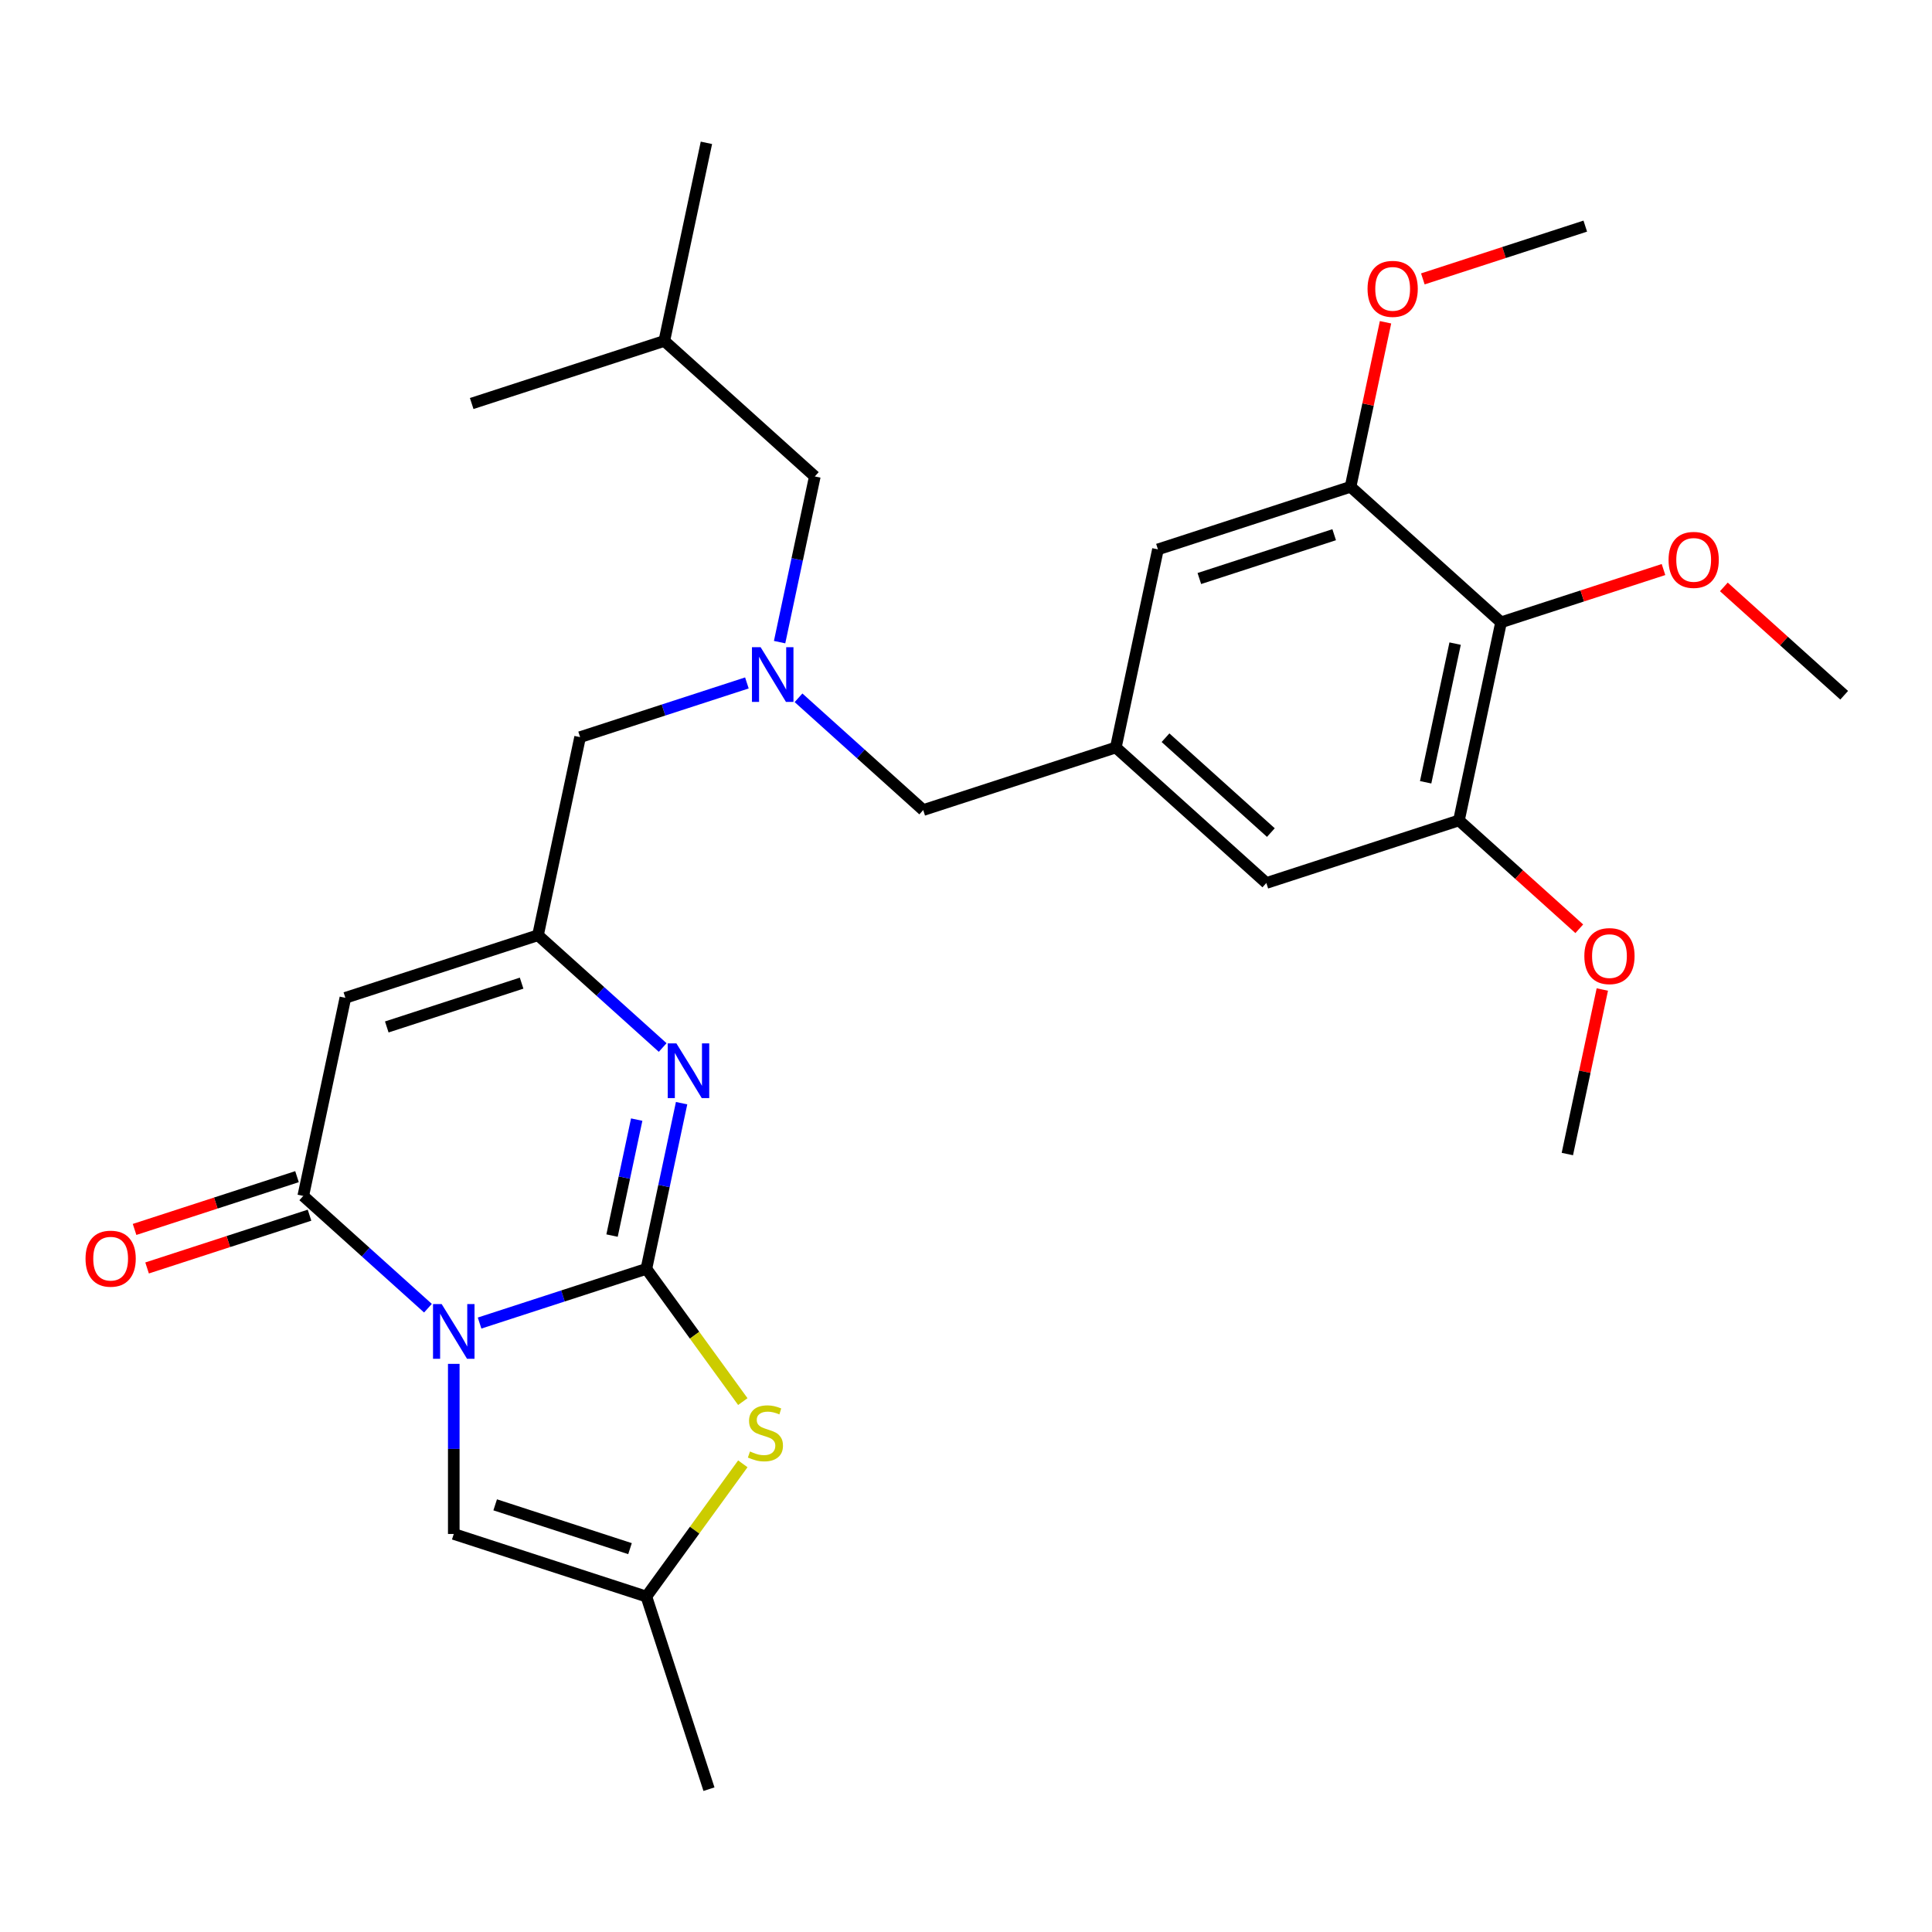 <?xml version='1.0' encoding='iso-8859-1'?>
<svg version='1.1' baseProfile='full'
              xmlns='http://www.w3.org/2000/svg'
                      xmlns:rdkit='http://www.rdkit.org/xml'
                      xmlns:xlink='http://www.w3.org/1999/xlink'
                  xml:space='preserve'
width='1000px' height='1000px' viewBox='0 0 1000 1000'>
<!-- END OF HEADER -->
<rect style='opacity:1.0;fill:#FFFFFF;stroke:none' width='1000' height='1000' x='0' y='0'> </rect>
<path class='bond-0' d='M 248.231,684.811 L 291.399,670.785' style='fill:none;fill-rule:evenodd;stroke:#0000FF;stroke-width:6px;stroke-linecap:butt;stroke-linejoin:miter;stroke-opacity:1' />
<path class='bond-0' d='M 291.399,670.785 L 334.567,656.758' style='fill:none;fill-rule:evenodd;stroke:#000000;stroke-width:6px;stroke-linecap:butt;stroke-linejoin:miter;stroke-opacity:1' />
<path class='bond-1' d='M 221.51,677.122 L 189.239,648.065' style='fill:none;fill-rule:evenodd;stroke:#0000FF;stroke-width:6px;stroke-linecap:butt;stroke-linejoin:miter;stroke-opacity:1' />
<path class='bond-1' d='M 189.239,648.065 L 156.968,619.008' style='fill:none;fill-rule:evenodd;stroke:#000000;stroke-width:6px;stroke-linecap:butt;stroke-linejoin:miter;stroke-opacity:1' />
<path class='bond-6' d='M 234.87,705.933 L 234.87,749.956' style='fill:none;fill-rule:evenodd;stroke:#0000FF;stroke-width:6px;stroke-linecap:butt;stroke-linejoin:miter;stroke-opacity:1' />
<path class='bond-6' d='M 234.87,749.956 L 234.87,793.98' style='fill:none;fill-rule:evenodd;stroke:#000000;stroke-width:6px;stroke-linecap:butt;stroke-linejoin:miter;stroke-opacity:1' />
<path class='bond-2' d='M 334.567,656.758 L 343.681,613.88' style='fill:none;fill-rule:evenodd;stroke:#000000;stroke-width:6px;stroke-linecap:butt;stroke-linejoin:miter;stroke-opacity:1' />
<path class='bond-2' d='M 343.681,613.88 L 352.795,571.002' style='fill:none;fill-rule:evenodd;stroke:#0000FF;stroke-width:6px;stroke-linecap:butt;stroke-linejoin:miter;stroke-opacity:1' />
<path class='bond-2' d='M 316.794,639.536 L 323.174,609.521' style='fill:none;fill-rule:evenodd;stroke:#000000;stroke-width:6px;stroke-linecap:butt;stroke-linejoin:miter;stroke-opacity:1' />
<path class='bond-2' d='M 323.174,609.521 L 329.554,579.506' style='fill:none;fill-rule:evenodd;stroke:#0000FF;stroke-width:6px;stroke-linecap:butt;stroke-linejoin:miter;stroke-opacity:1' />
<path class='bond-4' d='M 334.567,656.758 L 359.525,691.11' style='fill:none;fill-rule:evenodd;stroke:#000000;stroke-width:6px;stroke-linecap:butt;stroke-linejoin:miter;stroke-opacity:1' />
<path class='bond-4' d='M 359.525,691.11 L 384.483,725.461' style='fill:none;fill-rule:evenodd;stroke:#CCCC00;stroke-width:6px;stroke-linecap:butt;stroke-linejoin:miter;stroke-opacity:1' />
<path class='bond-3' d='M 156.968,619.008 L 178.763,516.471' style='fill:none;fill-rule:evenodd;stroke:#000000;stroke-width:6px;stroke-linecap:butt;stroke-linejoin:miter;stroke-opacity:1' />
<path class='bond-15' d='M 153.729,609.039 L 111.69,622.698' style='fill:none;fill-rule:evenodd;stroke:#000000;stroke-width:6px;stroke-linecap:butt;stroke-linejoin:miter;stroke-opacity:1' />
<path class='bond-15' d='M 111.69,622.698 L 69.652,636.357' style='fill:none;fill-rule:evenodd;stroke:#FF0000;stroke-width:6px;stroke-linecap:butt;stroke-linejoin:miter;stroke-opacity:1' />
<path class='bond-15' d='M 160.207,628.978 L 118.169,642.637' style='fill:none;fill-rule:evenodd;stroke:#000000;stroke-width:6px;stroke-linecap:butt;stroke-linejoin:miter;stroke-opacity:1' />
<path class='bond-15' d='M 118.169,642.637 L 76.131,656.296' style='fill:none;fill-rule:evenodd;stroke:#FF0000;stroke-width:6px;stroke-linecap:butt;stroke-linejoin:miter;stroke-opacity:1' />
<path class='bond-30' d='M 343.002,542.191 L 310.731,513.135' style='fill:none;fill-rule:evenodd;stroke:#0000FF;stroke-width:6px;stroke-linecap:butt;stroke-linejoin:miter;stroke-opacity:1' />
<path class='bond-30' d='M 310.731,513.135 L 278.46,484.078' style='fill:none;fill-rule:evenodd;stroke:#000000;stroke-width:6px;stroke-linecap:butt;stroke-linejoin:miter;stroke-opacity:1' />
<path class='bond-5' d='M 178.763,516.471 L 278.46,484.078' style='fill:none;fill-rule:evenodd;stroke:#000000;stroke-width:6px;stroke-linecap:butt;stroke-linejoin:miter;stroke-opacity:1' />
<path class='bond-5' d='M 200.196,531.552 L 269.984,508.876' style='fill:none;fill-rule:evenodd;stroke:#000000;stroke-width:6px;stroke-linecap:butt;stroke-linejoin:miter;stroke-opacity:1' />
<path class='bond-29' d='M 384.483,757.671 L 359.525,792.022' style='fill:none;fill-rule:evenodd;stroke:#CCCC00;stroke-width:6px;stroke-linecap:butt;stroke-linejoin:miter;stroke-opacity:1' />
<path class='bond-29' d='M 359.525,792.022 L 334.567,826.373' style='fill:none;fill-rule:evenodd;stroke:#000000;stroke-width:6px;stroke-linecap:butt;stroke-linejoin:miter;stroke-opacity:1' />
<path class='bond-16' d='M 278.46,484.078 L 300.255,381.541' style='fill:none;fill-rule:evenodd;stroke:#000000;stroke-width:6px;stroke-linecap:butt;stroke-linejoin:miter;stroke-opacity:1' />
<path class='bond-8' d='M 234.87,793.98 L 334.567,826.373' style='fill:none;fill-rule:evenodd;stroke:#000000;stroke-width:6px;stroke-linecap:butt;stroke-linejoin:miter;stroke-opacity:1' />
<path class='bond-8' d='M 256.303,778.899 L 326.092,801.575' style='fill:none;fill-rule:evenodd;stroke:#000000;stroke-width:6px;stroke-linecap:butt;stroke-linejoin:miter;stroke-opacity:1' />
<path class='bond-7' d='M 776.946,322.11 L 755.151,424.647' style='fill:none;fill-rule:evenodd;stroke:#000000;stroke-width:6px;stroke-linecap:butt;stroke-linejoin:miter;stroke-opacity:1' />
<path class='bond-7' d='M 753.169,333.131 L 737.913,404.907' style='fill:none;fill-rule:evenodd;stroke:#000000;stroke-width:6px;stroke-linecap:butt;stroke-linejoin:miter;stroke-opacity:1' />
<path class='bond-19' d='M 776.946,322.11 L 818.984,308.451' style='fill:none;fill-rule:evenodd;stroke:#000000;stroke-width:6px;stroke-linecap:butt;stroke-linejoin:miter;stroke-opacity:1' />
<path class='bond-19' d='M 818.984,308.451 L 861.023,294.792' style='fill:none;fill-rule:evenodd;stroke:#FF0000;stroke-width:6px;stroke-linecap:butt;stroke-linejoin:miter;stroke-opacity:1' />
<path class='bond-31' d='M 776.946,322.11 L 699.044,251.966' style='fill:none;fill-rule:evenodd;stroke:#000000;stroke-width:6px;stroke-linecap:butt;stroke-linejoin:miter;stroke-opacity:1' />
<path class='bond-22' d='M 334.567,826.373 L 366.961,926.071' style='fill:none;fill-rule:evenodd;stroke:#000000;stroke-width:6px;stroke-linecap:butt;stroke-linejoin:miter;stroke-opacity:1' />
<path class='bond-9' d='M 699.044,251.966 L 599.347,284.36' style='fill:none;fill-rule:evenodd;stroke:#000000;stroke-width:6px;stroke-linecap:butt;stroke-linejoin:miter;stroke-opacity:1' />
<path class='bond-9' d='M 690.568,276.765 L 620.78,299.44' style='fill:none;fill-rule:evenodd;stroke:#000000;stroke-width:6px;stroke-linecap:butt;stroke-linejoin:miter;stroke-opacity:1' />
<path class='bond-21' d='M 699.044,251.966 L 708.094,209.388' style='fill:none;fill-rule:evenodd;stroke:#000000;stroke-width:6px;stroke-linecap:butt;stroke-linejoin:miter;stroke-opacity:1' />
<path class='bond-21' d='M 708.094,209.388 L 717.144,166.81' style='fill:none;fill-rule:evenodd;stroke:#FF0000;stroke-width:6px;stroke-linecap:butt;stroke-linejoin:miter;stroke-opacity:1' />
<path class='bond-10' d='M 755.151,424.647 L 655.454,457.041' style='fill:none;fill-rule:evenodd;stroke:#000000;stroke-width:6px;stroke-linecap:butt;stroke-linejoin:miter;stroke-opacity:1' />
<path class='bond-20' d='M 755.151,424.647 L 786.292,452.686' style='fill:none;fill-rule:evenodd;stroke:#000000;stroke-width:6px;stroke-linecap:butt;stroke-linejoin:miter;stroke-opacity:1' />
<path class='bond-20' d='M 786.292,452.686 L 817.433,480.726' style='fill:none;fill-rule:evenodd;stroke:#FF0000;stroke-width:6px;stroke-linecap:butt;stroke-linejoin:miter;stroke-opacity:1' />
<path class='bond-11' d='M 386.591,353.488 L 343.423,367.514' style='fill:none;fill-rule:evenodd;stroke:#0000FF;stroke-width:6px;stroke-linecap:butt;stroke-linejoin:miter;stroke-opacity:1' />
<path class='bond-11' d='M 343.423,367.514 L 300.255,381.541' style='fill:none;fill-rule:evenodd;stroke:#000000;stroke-width:6px;stroke-linecap:butt;stroke-linejoin:miter;stroke-opacity:1' />
<path class='bond-17' d='M 413.313,361.177 L 445.584,390.234' style='fill:none;fill-rule:evenodd;stroke:#0000FF;stroke-width:6px;stroke-linecap:butt;stroke-linejoin:miter;stroke-opacity:1' />
<path class='bond-17' d='M 445.584,390.234 L 477.854,419.291' style='fill:none;fill-rule:evenodd;stroke:#000000;stroke-width:6px;stroke-linecap:butt;stroke-linejoin:miter;stroke-opacity:1' />
<path class='bond-18' d='M 403.519,332.366 L 412.633,289.488' style='fill:none;fill-rule:evenodd;stroke:#0000FF;stroke-width:6px;stroke-linecap:butt;stroke-linejoin:miter;stroke-opacity:1' />
<path class='bond-18' d='M 412.633,289.488 L 421.747,246.61' style='fill:none;fill-rule:evenodd;stroke:#000000;stroke-width:6px;stroke-linecap:butt;stroke-linejoin:miter;stroke-opacity:1' />
<path class='bond-12' d='M 577.552,386.897 L 477.854,419.291' style='fill:none;fill-rule:evenodd;stroke:#000000;stroke-width:6px;stroke-linecap:butt;stroke-linejoin:miter;stroke-opacity:1' />
<path class='bond-13' d='M 577.552,386.897 L 599.347,284.36' style='fill:none;fill-rule:evenodd;stroke:#000000;stroke-width:6px;stroke-linecap:butt;stroke-linejoin:miter;stroke-opacity:1' />
<path class='bond-14' d='M 577.552,386.897 L 655.454,457.041' style='fill:none;fill-rule:evenodd;stroke:#000000;stroke-width:6px;stroke-linecap:butt;stroke-linejoin:miter;stroke-opacity:1' />
<path class='bond-14' d='M 603.266,381.838 L 657.797,430.939' style='fill:none;fill-rule:evenodd;stroke:#000000;stroke-width:6px;stroke-linecap:butt;stroke-linejoin:miter;stroke-opacity:1' />
<path class='bond-23' d='M 421.747,246.61 L 343.845,176.467' style='fill:none;fill-rule:evenodd;stroke:#000000;stroke-width:6px;stroke-linecap:butt;stroke-linejoin:miter;stroke-opacity:1' />
<path class='bond-24' d='M 892.264,303.781 L 923.405,331.821' style='fill:none;fill-rule:evenodd;stroke:#FF0000;stroke-width:6px;stroke-linecap:butt;stroke-linejoin:miter;stroke-opacity:1' />
<path class='bond-24' d='M 923.405,331.821 L 954.545,359.86' style='fill:none;fill-rule:evenodd;stroke:#000000;stroke-width:6px;stroke-linecap:butt;stroke-linejoin:miter;stroke-opacity:1' />
<path class='bond-25' d='M 829.359,512.171 L 820.309,554.749' style='fill:none;fill-rule:evenodd;stroke:#FF0000;stroke-width:6px;stroke-linecap:butt;stroke-linejoin:miter;stroke-opacity:1' />
<path class='bond-25' d='M 820.309,554.749 L 811.258,597.328' style='fill:none;fill-rule:evenodd;stroke:#000000;stroke-width:6px;stroke-linecap:butt;stroke-linejoin:miter;stroke-opacity:1' />
<path class='bond-26' d='M 736.459,144.354 L 778.498,130.695' style='fill:none;fill-rule:evenodd;stroke:#FF0000;stroke-width:6px;stroke-linecap:butt;stroke-linejoin:miter;stroke-opacity:1' />
<path class='bond-26' d='M 778.498,130.695 L 820.536,117.036' style='fill:none;fill-rule:evenodd;stroke:#000000;stroke-width:6px;stroke-linecap:butt;stroke-linejoin:miter;stroke-opacity:1' />
<path class='bond-27' d='M 343.845,176.467 L 365.64,73.929' style='fill:none;fill-rule:evenodd;stroke:#000000;stroke-width:6px;stroke-linecap:butt;stroke-linejoin:miter;stroke-opacity:1' />
<path class='bond-28' d='M 343.845,176.467 L 244.148,208.86' style='fill:none;fill-rule:evenodd;stroke:#000000;stroke-width:6px;stroke-linecap:butt;stroke-linejoin:miter;stroke-opacity:1' />
<path  class='atom-0' d='M 228.61 674.992
L 237.89 689.992
Q 238.81 691.472, 240.29 694.152
Q 241.77 696.832, 241.85 696.992
L 241.85 674.992
L 245.61 674.992
L 245.61 703.312
L 241.73 703.312
L 231.77 686.912
Q 230.61 684.992, 229.37 682.792
Q 228.17 680.592, 227.81 679.912
L 227.81 703.312
L 224.13 703.312
L 224.13 674.992
L 228.61 674.992
' fill='#0000FF'/>
<path  class='atom-3' d='M 350.102 540.061
L 359.382 555.061
Q 360.302 556.541, 361.782 559.221
Q 363.262 561.901, 363.342 562.061
L 363.342 540.061
L 367.102 540.061
L 367.102 568.381
L 363.222 568.381
L 353.262 551.981
Q 352.102 550.061, 350.862 547.861
Q 349.662 545.661, 349.302 544.981
L 349.302 568.381
L 345.622 568.381
L 345.622 540.061
L 350.102 540.061
' fill='#0000FF'/>
<path  class='atom-5' d='M 388.184 751.286
Q 388.504 751.406, 389.824 751.966
Q 391.144 752.526, 392.584 752.886
Q 394.064 753.206, 395.504 753.206
Q 398.184 753.206, 399.744 751.926
Q 401.304 750.606, 401.304 748.326
Q 401.304 746.766, 400.504 745.806
Q 399.744 744.846, 398.544 744.326
Q 397.344 743.806, 395.344 743.206
Q 392.824 742.446, 391.304 741.726
Q 389.824 741.006, 388.744 739.486
Q 387.704 737.966, 387.704 735.406
Q 387.704 731.846, 390.104 729.646
Q 392.544 727.446, 397.344 727.446
Q 400.624 727.446, 404.344 729.006
L 403.424 732.086
Q 400.024 730.686, 397.464 730.686
Q 394.704 730.686, 393.184 731.846
Q 391.664 732.966, 391.704 734.926
Q 391.704 736.446, 392.464 737.366
Q 393.264 738.286, 394.384 738.806
Q 395.544 739.326, 397.464 739.926
Q 400.024 740.726, 401.544 741.526
Q 403.064 742.326, 404.144 743.966
Q 405.264 745.566, 405.264 748.326
Q 405.264 752.246, 402.624 754.366
Q 400.024 756.446, 395.664 756.446
Q 393.144 756.446, 391.224 755.886
Q 389.344 755.366, 387.104 754.446
L 388.184 751.286
' fill='#CCCC00'/>
<path  class='atom-12' d='M 393.692 334.987
L 402.972 349.987
Q 403.892 351.467, 405.372 354.147
Q 406.852 356.827, 406.932 356.987
L 406.932 334.987
L 410.692 334.987
L 410.692 363.307
L 406.812 363.307
L 396.852 346.907
Q 395.692 344.987, 394.452 342.787
Q 393.252 340.587, 392.892 339.907
L 392.892 363.307
L 389.212 363.307
L 389.212 334.987
L 393.692 334.987
' fill='#0000FF'/>
<path  class='atom-16' d='M 44.271 651.482
Q 44.271 644.682, 47.631 640.882
Q 50.991 637.082, 57.271 637.082
Q 63.551 637.082, 66.911 640.882
Q 70.271 644.682, 70.271 651.482
Q 70.271 658.362, 66.871 662.282
Q 63.471 666.162, 57.271 666.162
Q 51.031 666.162, 47.631 662.282
Q 44.271 658.402, 44.271 651.482
M 57.271 662.962
Q 61.591 662.962, 63.911 660.082
Q 66.271 657.162, 66.271 651.482
Q 66.271 645.922, 63.911 643.122
Q 61.591 640.282, 57.271 640.282
Q 52.951 640.282, 50.591 643.082
Q 48.271 645.882, 48.271 651.482
Q 48.271 657.202, 50.591 660.082
Q 52.951 662.962, 57.271 662.962
' fill='#FF0000'/>
<path  class='atom-20' d='M 863.643 289.796
Q 863.643 282.996, 867.003 279.196
Q 870.363 275.396, 876.643 275.396
Q 882.923 275.396, 886.283 279.196
Q 889.643 282.996, 889.643 289.796
Q 889.643 296.676, 886.243 300.596
Q 882.843 304.476, 876.643 304.476
Q 870.403 304.476, 867.003 300.596
Q 863.643 296.716, 863.643 289.796
M 876.643 301.276
Q 880.963 301.276, 883.283 298.396
Q 885.643 295.476, 885.643 289.796
Q 885.643 284.236, 883.283 281.436
Q 880.963 278.596, 876.643 278.596
Q 872.323 278.596, 869.963 281.396
Q 867.643 284.196, 867.643 289.796
Q 867.643 295.516, 869.963 298.396
Q 872.323 301.276, 876.643 301.276
' fill='#FF0000'/>
<path  class='atom-21' d='M 820.053 494.87
Q 820.053 488.07, 823.413 484.27
Q 826.773 480.47, 833.053 480.47
Q 839.333 480.47, 842.693 484.27
Q 846.053 488.07, 846.053 494.87
Q 846.053 501.75, 842.653 505.67
Q 839.253 509.55, 833.053 509.55
Q 826.813 509.55, 823.413 505.67
Q 820.053 501.79, 820.053 494.87
M 833.053 506.35
Q 837.373 506.35, 839.693 503.47
Q 842.053 500.55, 842.053 494.87
Q 842.053 489.31, 839.693 486.51
Q 837.373 483.67, 833.053 483.67
Q 828.733 483.67, 826.373 486.47
Q 824.053 489.27, 824.053 494.87
Q 824.053 500.59, 826.373 503.47
Q 828.733 506.35, 833.053 506.35
' fill='#FF0000'/>
<path  class='atom-22' d='M 707.839 149.509
Q 707.839 142.709, 711.199 138.909
Q 714.559 135.109, 720.839 135.109
Q 727.119 135.109, 730.479 138.909
Q 733.839 142.709, 733.839 149.509
Q 733.839 156.389, 730.439 160.309
Q 727.039 164.189, 720.839 164.189
Q 714.599 164.189, 711.199 160.309
Q 707.839 156.429, 707.839 149.509
M 720.839 160.989
Q 725.159 160.989, 727.479 158.109
Q 729.839 155.189, 729.839 149.509
Q 729.839 143.949, 727.479 141.149
Q 725.159 138.309, 720.839 138.309
Q 716.519 138.309, 714.159 141.109
Q 711.839 143.909, 711.839 149.509
Q 711.839 155.229, 714.159 158.109
Q 716.519 160.989, 720.839 160.989
' fill='#FF0000'/>
</svg>
